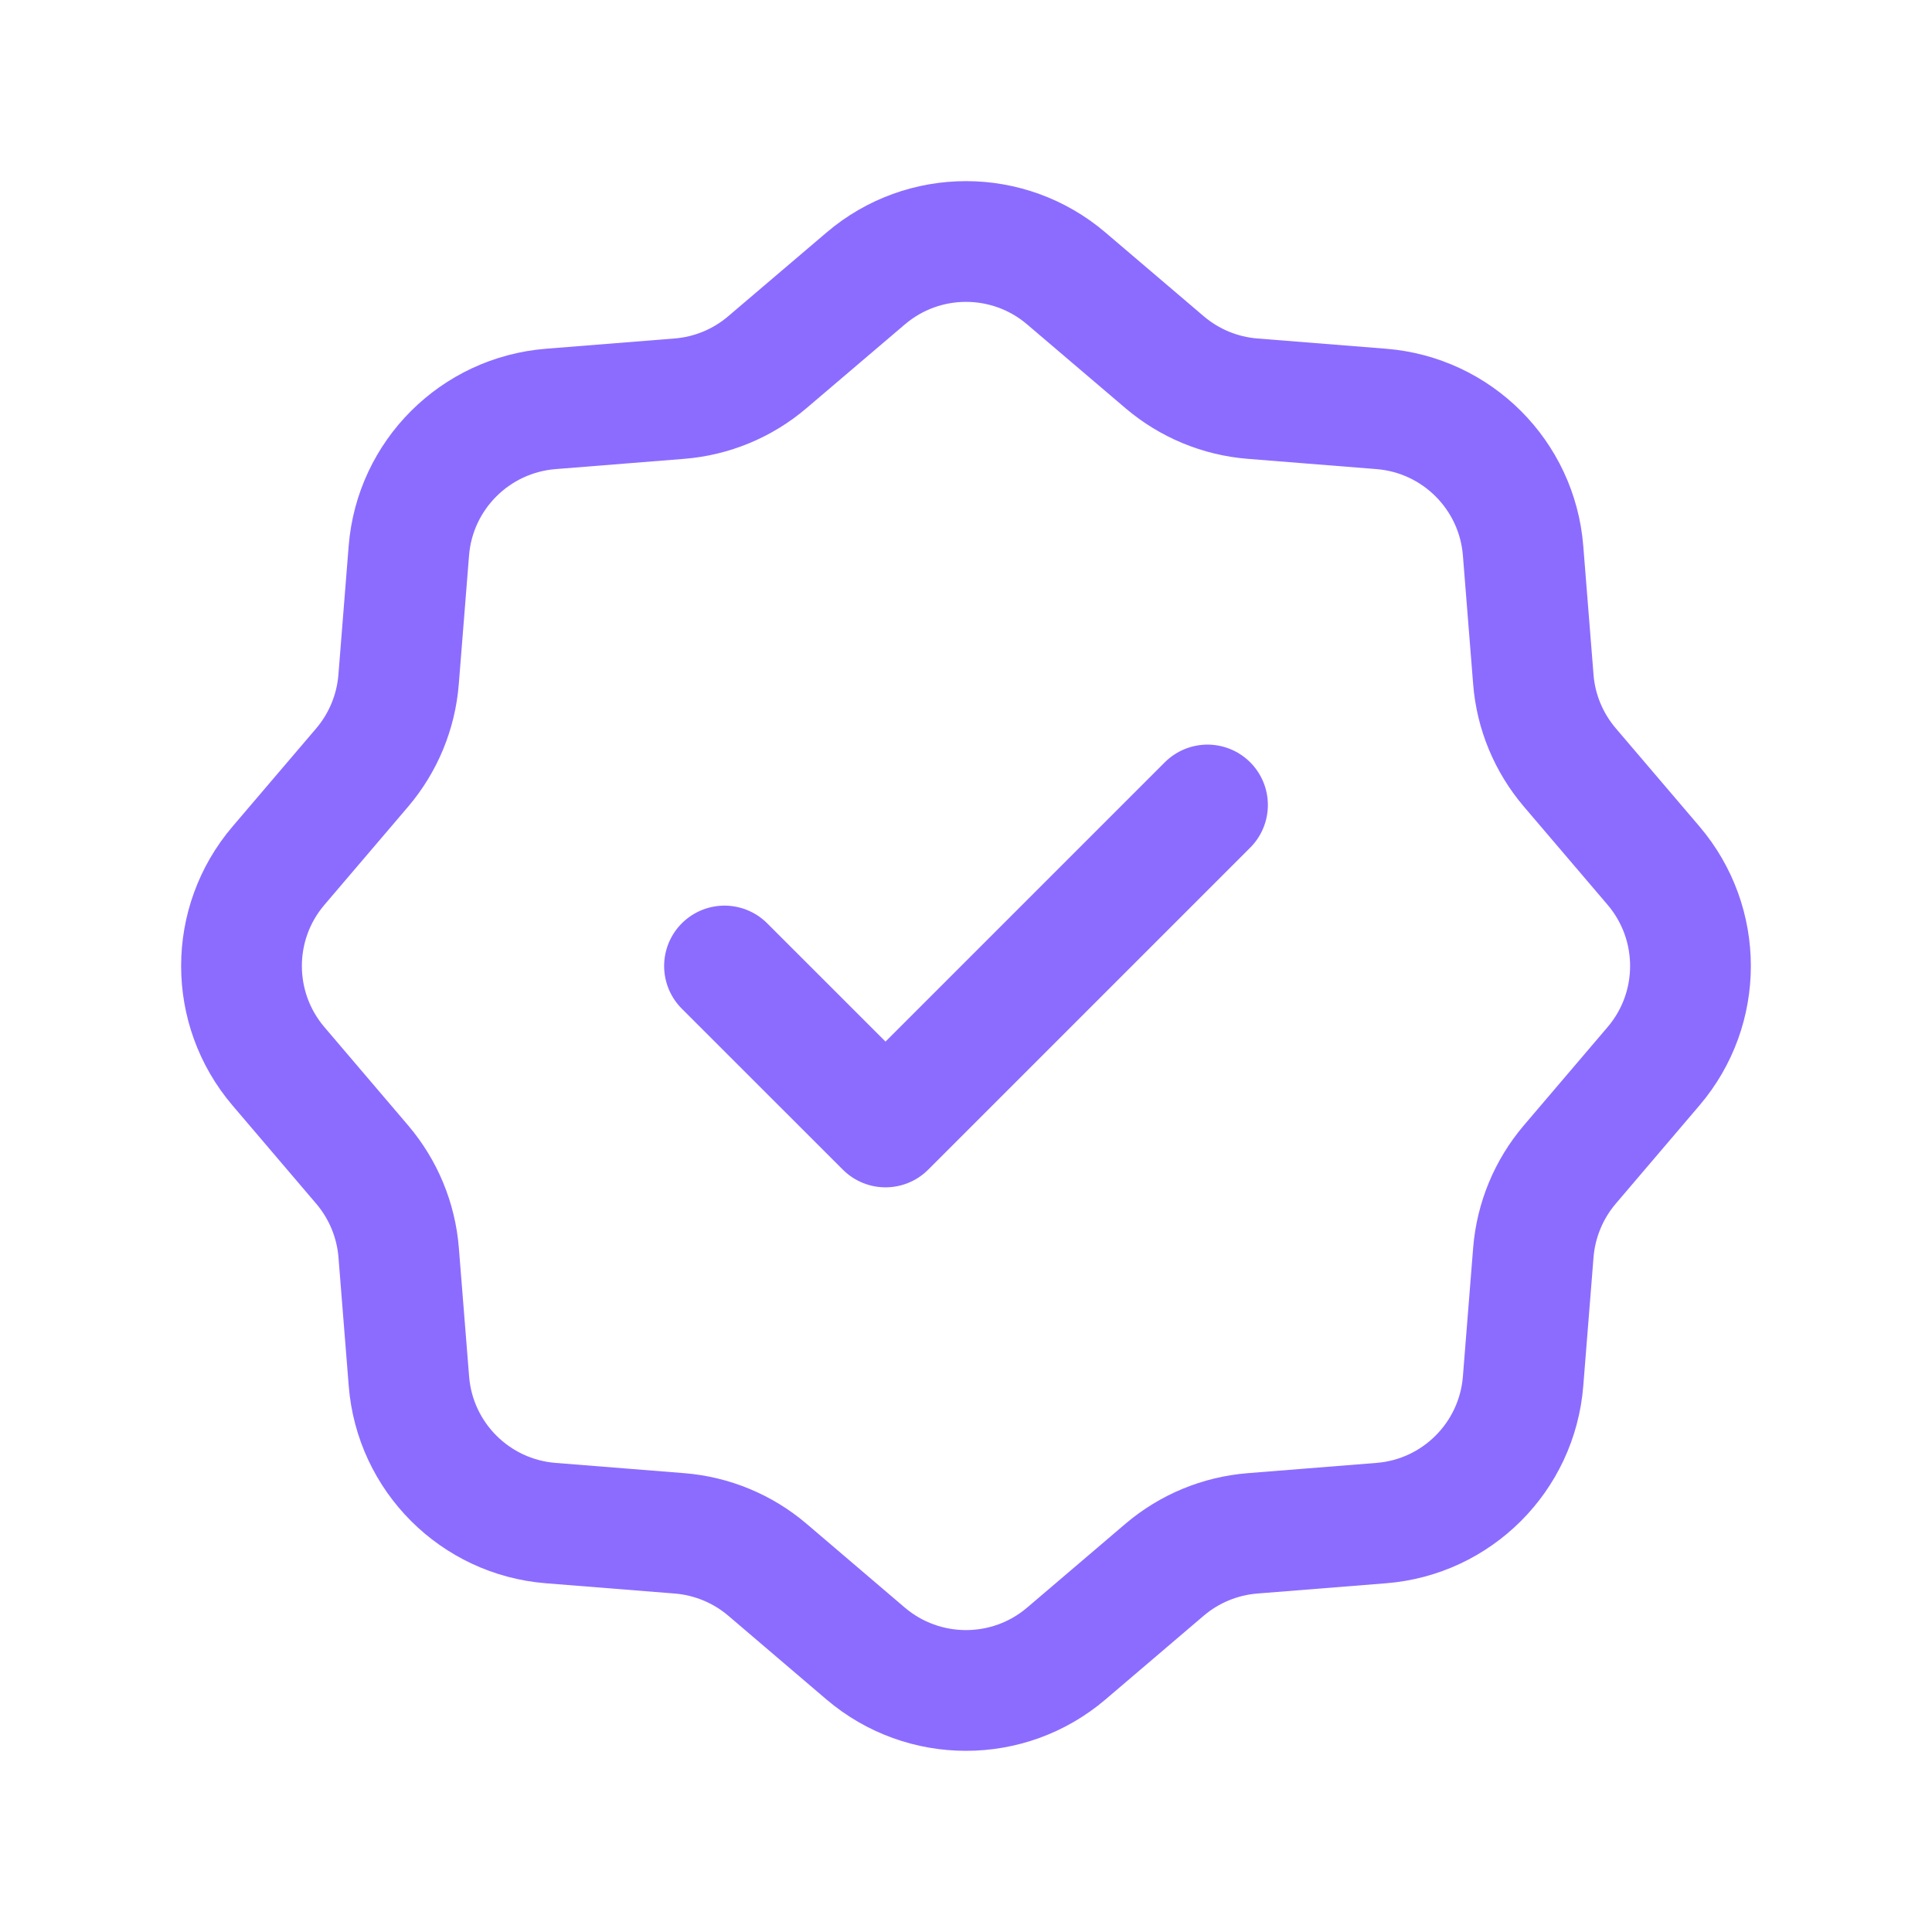 <?xml version="1.0" encoding="UTF-8"?>
<svg xmlns="http://www.w3.org/2000/svg" width="32" height="32" viewBox="0 0 32 32" fill="none">
  <path d="M20 13.333L14.667 18.666L12 16M17.661 4.612L19.289 5.999C19.7 6.349 20.209 6.56 20.746 6.603L22.878 6.773C24.131 6.873 25.127 7.868 25.227 9.121L25.397 11.254C25.439 11.791 25.652 12.301 26.001 12.711L27.388 14.338C28.203 15.296 28.204 16.703 27.388 17.66L26.001 19.288C25.652 19.698 25.44 20.209 25.397 20.746L25.227 22.878C25.127 24.131 24.132 25.127 22.879 25.227L20.746 25.397C20.209 25.44 19.699 25.651 19.289 26L17.661 27.388C16.704 28.203 15.296 28.203 14.338 27.388L12.711 26C12.301 25.651 11.791 25.44 11.254 25.397L9.121 25.227C7.868 25.127 6.873 24.131 6.773 22.878L6.603 20.746C6.56 20.209 6.348 19.699 5.999 19.289L4.612 17.661C3.796 16.703 3.796 15.296 4.612 14.339L6 12.711C6.349 12.3 6.559 11.791 6.602 11.254L6.772 9.121C6.872 7.868 7.869 6.873 9.123 6.773L11.253 6.603C11.79 6.56 12.3 6.349 12.71 5.999L14.339 4.612C15.296 3.796 16.704 3.796 17.661 4.612Z" stroke="#8C6CFF" stroke-width="2" stroke-linecap="round" stroke-linejoin="round"></path>
</svg>
